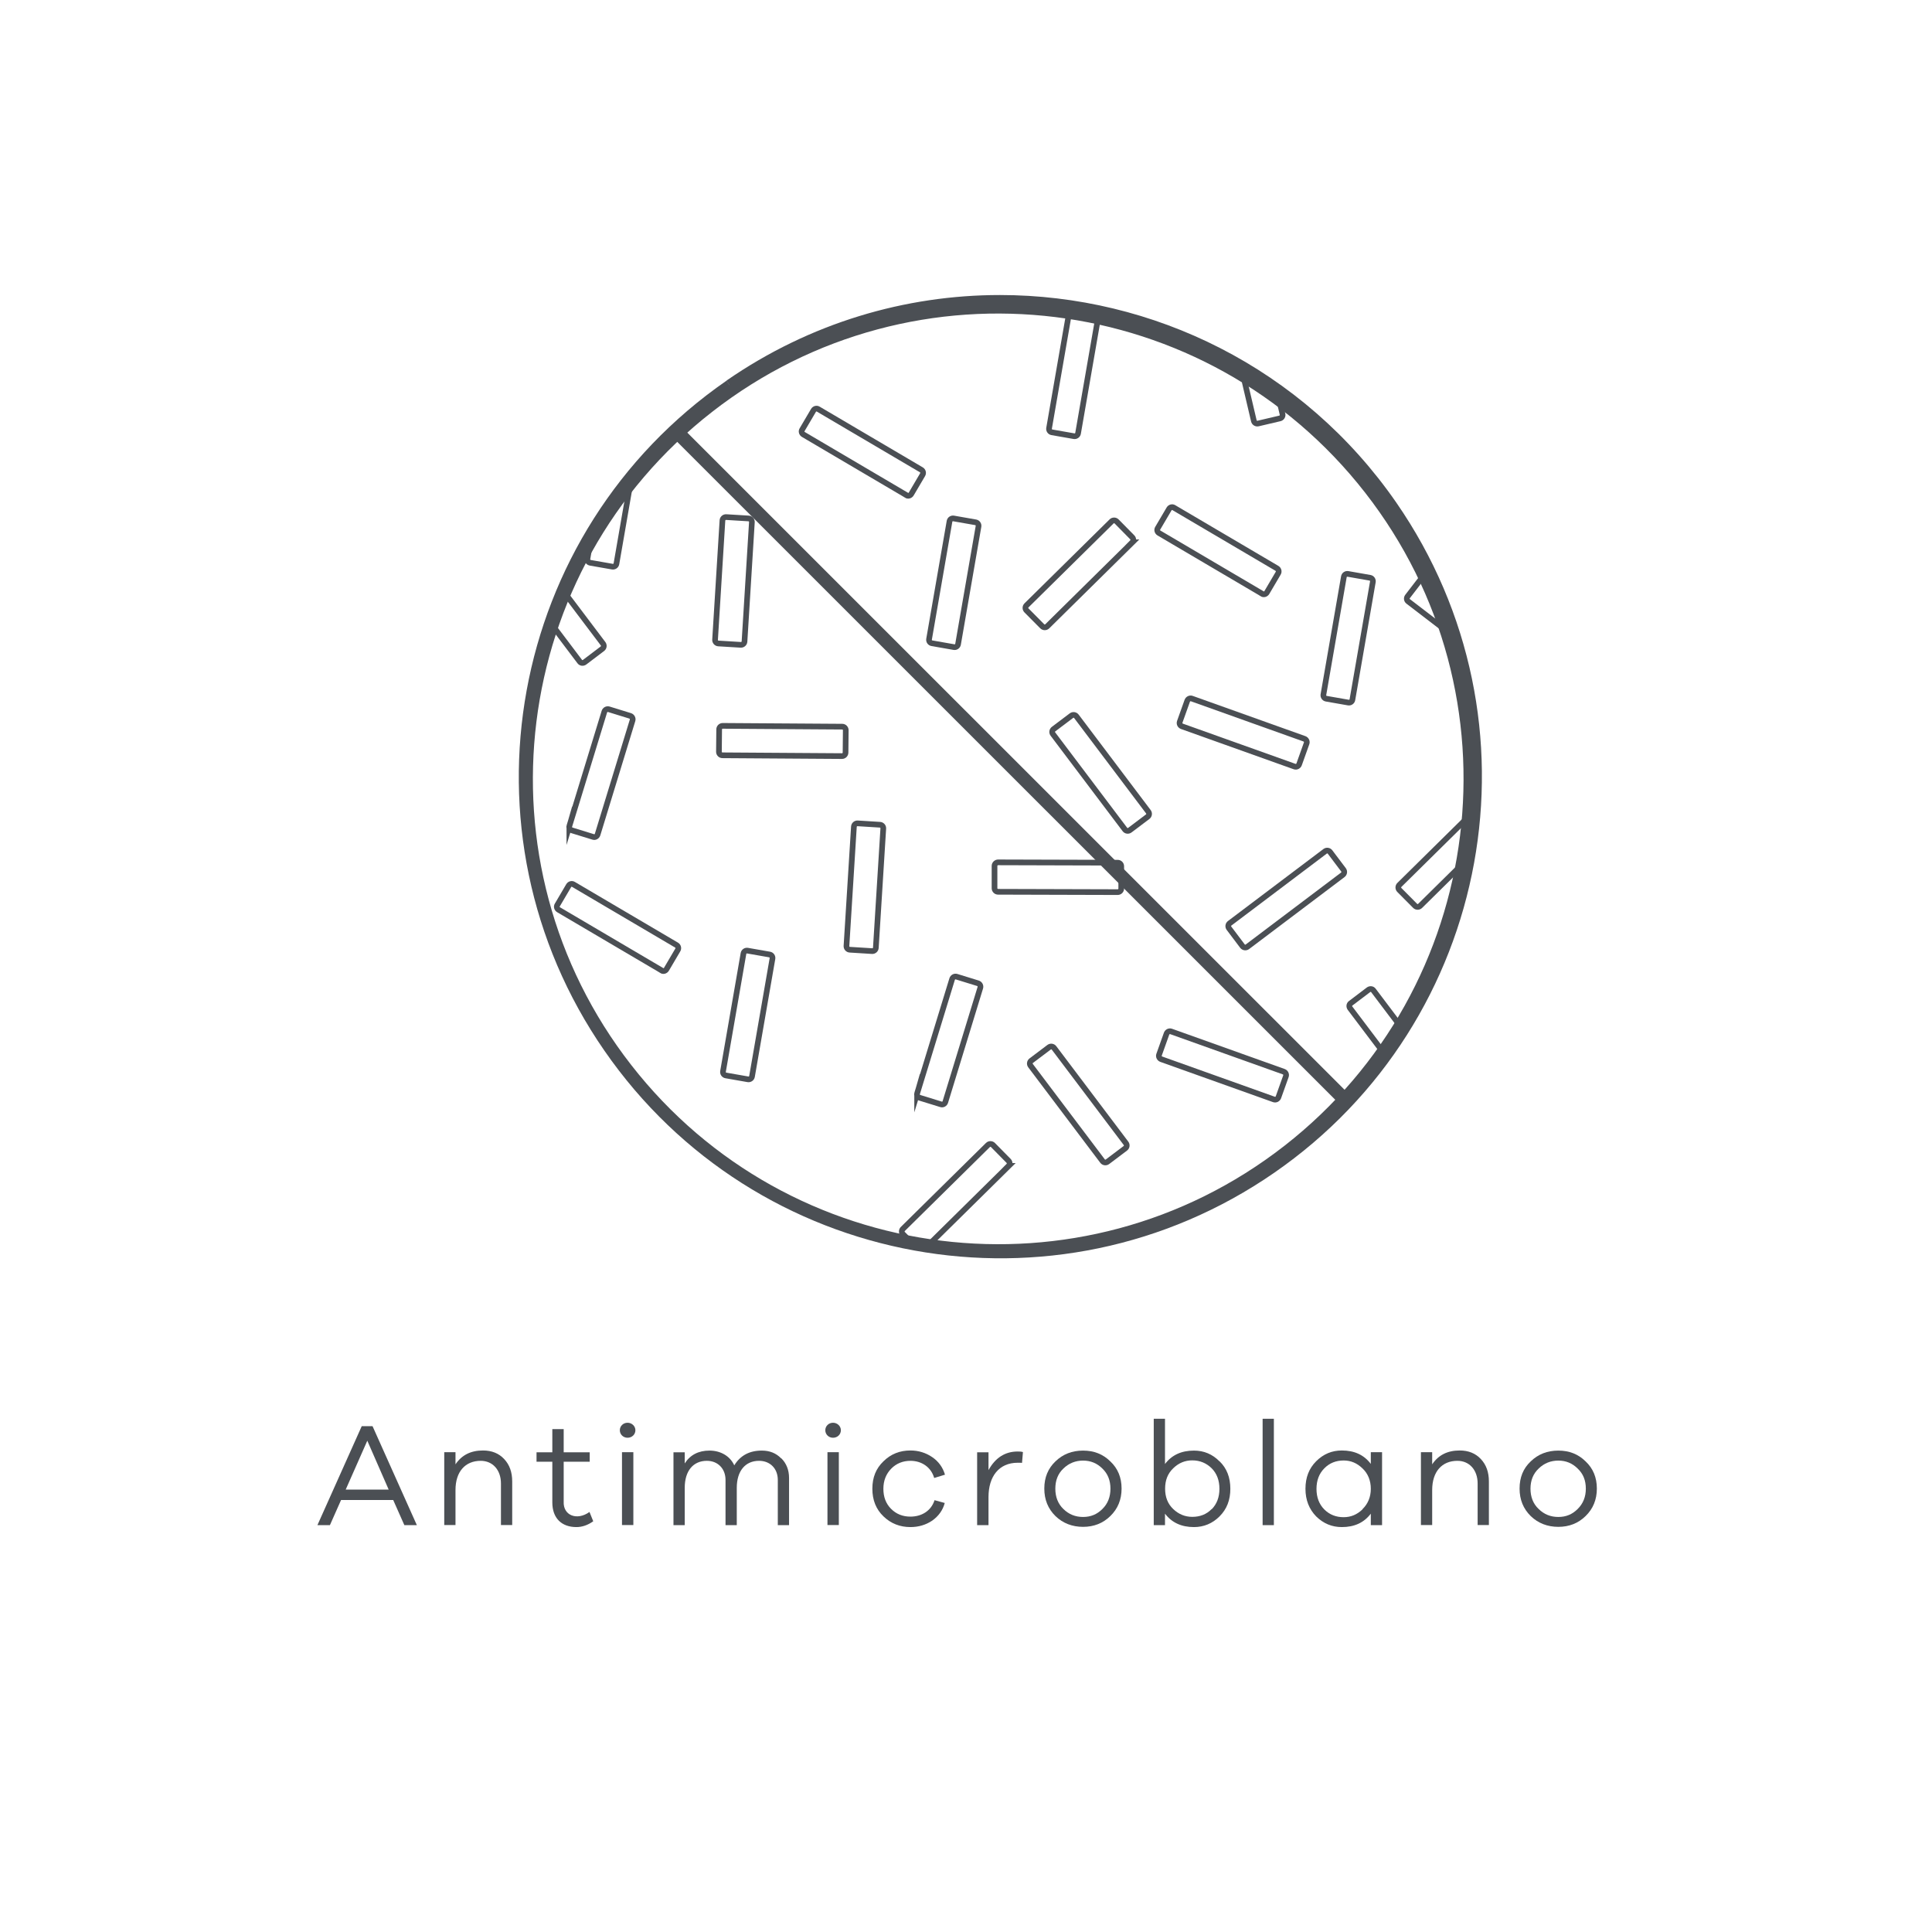 <?xml version="1.0" encoding="UTF-8"?><svg id="e" xmlns="http://www.w3.org/2000/svg" xmlns:xlink="http://www.w3.org/1999/xlink" viewBox="0 0 170 170"><defs><style>.i{clip-path:url(#g);}.j{stroke-width:1.2px;}.j,.k,.l,.m,.n{fill:none;}.j,.l,.m,.n{stroke:#4b4f54;stroke-miterlimit:10;}.k,.o{stroke-width:0px;}.p{clip-path:url(#f);}.l{stroke-width:.5px;}.n{stroke-width:.43px;}.o{fill:#4b4f54;}</style><clipPath id="f"><path class="m" d="m64.21,33.91c-19.02,13.16-23.78,39.24-10.62,58.25,13.15,19.02,39.23,23.78,58.25,10.62,19.02-13.15,23.77-39.24,10.62-58.26-8.13-11.75-21.19-18.06-34.47-18.06-8.22,0-16.51,2.41-23.78,7.44"/></clipPath><clipPath id="g"><rect class="k" x="16.23" y="25.78" width="143.74" height="86.05"/></clipPath></defs><path class="o" d="m36.68,134.2h-1.1l-.98-2.21h-4.59l-.98,2.21h-1.1l3.9-8.71h.95l3.9,8.71Zm-2.48-3.13l-1.88-4.3-1.9,4.3h3.78Z"/><path class="o" d="m44.36,128.38c.48.51.71,1.16.71,1.98v3.83h-.99v-3.65c0-1.2-.73-2-1.78-2-1.36,0-2.22.95-2.22,2.57v3.08h-.99v-6.41h.99v1.07c.55-.82,1.35-1.22,2.42-1.22.77,0,1.39.25,1.86.75Z"/><path class="o" d="m52.2,133.86c-.48.34-.98.51-1.48.51-1.3,0-2.12-.78-2.12-2.17v-3.58h-1.39v-.83h1.39v-2.04h1v2.04h2.29v.83h-2.29v3.51c-.06,1.22,1.17,1.7,2.27.91l.33.82Z"/><path class="o" d="m55.22,126.51c-.38,0-.68-.29-.68-.66s.3-.66.68-.66.69.3.69.66-.29.66-.69.66Zm.51,7.68h-1v-6.41h1v6.41Z"/><path class="o" d="m68.74,128.31c.45.44.69,1.03.69,1.74v4.15h-.99v-3.98c0-1-.68-1.68-1.65-1.68-1.2,0-1.96.88-1.96,2.38v3.28h-.99v-3.98c0-1-.69-1.68-1.64-1.68-1.2,0-1.95.88-1.95,2.38v3.28h-.99v-6.41h.99v.98c.48-.75,1.21-1.13,2.18-1.13s1.81.48,2.18,1.3c.53-.87,1.34-1.3,2.42-1.3.69,0,1.25.22,1.7.68Z"/><path class="o" d="m73.3,126.51c-.38,0-.68-.29-.68-.66s.3-.66.68-.66.69.3.69.66-.29.66-.69.66Zm.51,7.68h-1v-6.41h1v6.41Z"/><path class="o" d="m82.22,132l.91.25c-.17.64-.55,1.16-1.1,1.55-.56.38-1.21.57-1.92.57-.92,0-1.72-.31-2.37-.94-.65-.62-.98-1.43-.98-2.43s.32-1.79.98-2.42c.65-.64,1.44-.95,2.37-.95.71,0,1.35.2,1.91.58.56.38.94.9,1.13,1.55l-.95.29c-.27-.95-1.1-1.51-2.09-1.51-.66,0-1.24.23-1.69.69s-.69,1.05-.69,1.77.22,1.31.68,1.77,1.03.68,1.7.68c.99,0,1.82-.51,2.12-1.44Z"/><path class="o" d="m90.01,127.77l-.08.95c-.08-.01-.21-.01-.38-.01-1.65,0-2.57,1.21-2.57,3.02v2.47h-1v-6.41h1v1.57c.6-1.09,1.46-1.64,2.57-1.64.18,0,.34.01.46.05Z"/><path class="o" d="m97.7,128.59c.66.62.99,1.42.99,2.39s-.33,1.78-.99,2.42c-.65.64-1.46.95-2.4.95s-1.77-.31-2.43-.95c-.65-.64-.98-1.44-.98-2.42s.33-1.77.98-2.39c.66-.64,1.47-.95,2.43-.95s1.75.31,2.4.95Zm-.7,4.19c.48-.47.71-1.07.71-1.79s-.23-1.31-.71-1.77c-.47-.47-1.04-.7-1.7-.7s-1.25.23-1.73.7c-.48.45-.71,1.05-.71,1.77s.23,1.33.71,1.79c.48.47,1.05.7,1.73.7s1.23-.23,1.7-.7Z"/><path class="o" d="m107.31,128.58c.64.62.95,1.43.95,2.42s-.31,1.79-.95,2.43c-.62.62-1.38.94-2.25.94-1.1,0-1.95-.39-2.55-1.18v1.01h-.99v-9.36h.99v3.98c.6-.79,1.44-1.18,2.55-1.18.87,0,1.62.31,2.25.95Zm-.7,4.23c.46-.46.69-1.07.69-1.81s-.23-1.35-.69-1.81c-.46-.45-1.03-.69-1.7-.69-.64,0-1.2.23-1.68.7-.48.46-.71,1.05-.71,1.79s.23,1.33.71,1.79c.48.46,1.04.69,1.68.69.68,0,1.25-.22,1.7-.68Z"/><path class="o" d="m112.09,134.2h-.99v-9.36h.99v9.36Z"/><path class="o" d="m121.61,127.79v6.41h-.99v-1.01c-.6.79-1.44,1.18-2.55,1.18-.87,0-1.62-.31-2.26-.94-.62-.64-.94-1.44-.94-2.43s.31-1.79.94-2.42c.64-.64,1.39-.95,2.26-.95,1.11,0,1.95.39,2.55,1.18v-1.03h.99Zm-1.72,5c.48-.47.73-1.07.73-1.79s-.25-1.34-.73-1.79c-.48-.47-1.03-.7-1.66-.7-.68,0-1.25.23-1.7.69-.46.46-.69,1.07-.69,1.81s.23,1.35.69,1.81,1.03.68,1.7.68c.64,0,1.18-.23,1.66-.69Z"/><path class="o" d="m130.3,128.38c.48.51.71,1.16.71,1.98v3.83h-.99v-3.65c0-1.2-.73-2-1.78-2-1.36,0-2.22.95-2.22,2.57v3.08h-.99v-6.41h.99v1.07c.55-.82,1.35-1.22,2.42-1.22.77,0,1.39.25,1.86.75Z"/><path class="o" d="m139.52,128.59c.66.62.99,1.42.99,2.39s-.33,1.78-.99,2.42c-.65.64-1.46.95-2.4.95s-1.77-.31-2.43-.95c-.65-.64-.98-1.44-.98-2.42s.32-1.77.98-2.39c.66-.64,1.47-.95,2.43-.95s1.75.31,2.4.95Zm-.7,4.19c.48-.47.72-1.07.72-1.79s-.23-1.31-.72-1.77c-.47-.47-1.04-.7-1.7-.7s-1.25.23-1.73.7c-.48.45-.72,1.05-.72,1.77s.23,1.33.72,1.79c.48.47,1.05.7,1.73.7s1.23-.23,1.7-.7Z"/><g class="p"><path class="n" d="m28.86,64.77l-9.07-5.34c-.15-.09-.2-.28-.11-.42l1-1.7c.09-.15.28-.2.42-.11l9.07,5.34c.15.09.2.28.11.43l-1,1.7c-.09.15-.28.2-.42.11Z"/><path class="l" d="m38.37,66.53l3.08-10.06c.05-.16.22-.26.39-.21l1.88.58c.16.05.26.23.21.39l-3.08,10.06c-.05.16-.23.26-.39.2l-1.88-.58c-.16-.05-.26-.22-.21-.39Z"/><path class="n" d="m20.35,83.31l-1.73-10.38c-.03-.17.08-.33.25-.36l1.94-.33c.17-.03.33.09.36.26l1.73,10.38c.03.17-.09.33-.25.36l-1.94.33c-.17.03-.33-.09-.36-.25Z"/><path class="n" d="m32.05,26.34l-10.52-.03c-.17,0-.31-.14-.31-.31v-1.97c0-.17.15-.31.32-.31l10.52.03c.17,0,.31.14.31.31v1.97c0,.17-.14.31-.32.31Z"/><path class="l" d="m46.03,14.51h1.97c.17,0,.31.14.31.31v10.52c0,.17-.14.31-.31.31h-1.97c-.17,0-.31-.14-.31-.31v-10.52c0-.17.14-.31.31-.31Z" transform="translate(-2.19 6.21) rotate(-7.38)"/><path class="n" d="m14.6,50.28l3.08-10.06c.05-.16.22-.26.39-.21l1.88.58c.16.05.26.23.21.39l-3.08,10.06c-.05.16-.23.26-.39.2l-1.88-.58c-.16-.05-.26-.22-.21-.39Z"/><path class="n" d="m34.87,35.76l-7.49,7.39c-.12.12-.32.12-.44,0l-1.39-1.4c-.12-.12-.12-.32,0-.44l7.49-7.39c.12-.12.32-.12.44,0l1.38,1.4c.12.12.12.32,0,.44Z"/><path class="l" d="m45.86,38.64l-9.07-5.34c-.15-.09-.2-.28-.11-.42l1-1.7c.09-.15.28-.2.42-.11l9.07,5.34c.15.09.2.28.11.43l-1,1.7c-.09.15-.28.2-.42.11Z"/><path class="l" d="m36.41,54.54l-.77-10.49c-.01-.17.12-.32.29-.33l1.97-.14c.17-.01.32.12.33.29l.77,10.5c.01.17-.12.32-.29.33l-1.97.14c-.17.01-.32-.12-.33-.29Z"/><path class="l" d="m51.01,58.21l-6.34-8.4c-.1-.14-.08-.33.06-.43l1.57-1.19c.14-.1.33-.08.43.06l6.34,8.4c.1.14.07.33-.06.43l-1.57,1.19c-.14.1-.33.08-.43-.06Z"/><path class="l" d="m51.69,49.16l1.8-10.37c.03-.17.19-.28.36-.25l1.94.34c.17.03.28.19.25.36l-1.8,10.37c-.03.17-.19.28-.36.25l-1.94-.34c-.17-.03-.28-.19-.25-.36Z"/><path class="n" d="m17.56,99.09h1.97c.17,0,.31.14.31.31v10.52c0,.17-.14.31-.31.31h-1.97c-.17,0-.31-.14-.31-.31v-10.52c0-.17.14-.31.31-.31Z" transform="translate(-59.29 32.27) rotate(-37.03)"/><path class="l" d="m34.99,123.22l-8.35-6.4c-.14-.1-.16-.3-.06-.43l1.2-1.56c.1-.14.3-.16.43-.06l8.35,6.4c.14.11.16.3.06.43l-1.2,1.56c-.1.14-.3.16-.43.06Z"/><path class="n" d="m18.5,134.07l-6.34-8.4c-.1-.14-.08-.33.06-.43l1.57-1.19c.14-.1.33-.08.43.06l6.34,8.4c.1.14.07.33-.06.43l-1.57,1.19c-.14.1-.33.08-.43-.06Z"/><path class="n" d="m19.18,125.02l1.8-10.37c.03-.17.19-.28.36-.25l1.94.34c.17.03.28.19.25.36l-1.8,10.37c-.03.17-.19.28-.36.25l-1.94-.34c-.17-.03-.28-.19-.25-.36Z"/><path class="l" d="m37.23,116.95l1.8-10.37c.03-.17.19-.28.36-.25l1.94.34c.17.03.28.19.25.36l-1.8,10.37c-.03.17-.19.28-.36.25l-1.94-.34c-.17-.03-.28-.19-.25-.36Z"/><path class="n" d="m33.9,129.98l-10.52-.03c-.17,0-.31-.14-.31-.31v-1.97c0-.17.15-.31.32-.31l10.52.03c.17,0,.31.14.31.31v1.97c0,.17-.14.31-.32.31Z"/><path class="n" d="m35.17,136.23l-7.49,7.39c-.12.12-.32.12-.44,0l-1.39-1.4c-.12-.12-.12-.32,0-.44l7.49-7.39c.12-.12.32-.12.44,0l1.38,1.4c.12.12.12.32,0,.44Z"/><path class="n" d="m46.59,140.74l-9.07-5.34c-.15-.09-.2-.28-.11-.42l1-1.7c.09-.15.28-.2.42-.11l9.07,5.34c.15.09.2.28.11.43l-1,1.7c-.09.15-.28.2-.42.11Z"/><path class="l" d="m77.78,126.61l-9.07-5.34c-.15-.09-.2-.28-.11-.42l1-1.7c.09-.15.28-.2.42-.11l9.07,5.34c.15.09.2.28.11.43l-1,1.7c-.09.15-.28.2-.42.11Z"/><path class="n" d="m84,133.33l3.08-10.06c.05-.16.22-.26.39-.21l1.88.58c.16.05.25.23.21.39l-3.08,10.06c-.05.16-.22.26-.39.2l-1.89-.58c-.16-.05-.25-.23-.2-.39Z"/><path class="n" d="m53.49,134.25l-6.34-8.4c-.1-.14-.08-.33.06-.43l1.57-1.19c.14-.1.33-.08.43.06l6.34,8.4c.1.14.07.33-.06.43l-1.57,1.19c-.14.1-.33.08-.43-.06Z"/><path class="n" d="m75.55,145.44l-6.34-8.4c-.1-.14-.08-.33.06-.43l1.57-1.19c.14-.1.33-.08.43.06l6.34,8.4c.1.14.07.33-.06.43l-1.57,1.19c-.14.1-.33.08-.43-.06Z"/><path class="l" d="m125.13,97.11l-6.34-8.4c-.1-.14-.08-.33.06-.43l1.57-1.19c.14-.1.33-.08.43.06l6.34,8.4c.1.14.07.33-.06.43l-1.57,1.19c-.14.1-.33.08-.43-.06Z"/><path class="l" d="m131.61,117.56l-7.39-7.49c-.12-.12-.12-.32,0-.44l1.4-1.39c.12-.12.32-.12.44,0l7.39,7.49c.12.12.12.32,0,.44l-1.4,1.38c-.12.12-.32.12-.44,0Z"/><path class="l" d="m134.65,120.38l3.08-10.06c.05-.16.22-.26.39-.21l1.88.58c.16.05.26.23.21.39l-3.08,10.06c-.05.16-.23.26-.39.2l-1.88-.58c-.16-.05-.26-.22-.21-.39Z"/><path class="l" d="m108.93,115.1l3.08-10.06c.05-.16.22-.26.39-.21l1.88.58c.16.05.26.23.21.39l-3.08,10.06c-.05.16-.22.26-.39.2l-1.88-.58c-.16-.05-.26-.23-.21-.39Z"/><path class="l" d="m132.56,100.87l3.08-10.06c.05-.16.22-.26.39-.21l1.88.58c.16.05.26.23.21.39l-3.08,10.06c-.05.16-.23.26-.39.2l-1.88-.58c-.16-.05-.26-.22-.21-.39Z"/><path class="l" d="m71.77,112.91l-10.52-.03c-.17,0-.31-.14-.31-.31v-1.97c0-.17.15-.31.32-.31l10.52.03c.17,0,.31.14.31.31v1.97c0,.17-.15.31-.32.31Z"/><path class="l" d="m50.1,72.68l3.08-10.06c.05-.16.22-.26.39-.21l1.88.58c.16.05.26.23.21.39l-3.08,10.06c-.05.16-.23.26-.39.2l-1.88-.58c-.16-.05-.26-.22-.21-.39Z"/><path class="l" d="m42,77.35l-7.49,7.39c-.12.12-.32.12-.44,0l-1.39-1.4c-.12-.12-.12-.32,0-.44l7.49-7.39c.12-.12.32-.12.44,0l1.38,1.4c.12.12.12.32,0,.44Z"/><path class="l" d="m63.59,63.87l10.52.07c.17,0,.31.14.31.31l-.02,1.97c0,.17-.14.31-.31.31l-10.52-.07c-.17,0-.31-.14-.31-.31l.02-1.97c0-.17.14-.31.31-.31Z"/><path class="l" d="m58.22,85.39l-9.07-5.34c-.15-.09-.2-.28-.11-.42l1-1.7c.09-.15.28-.2.42-.11l9.07,5.34c.15.09.2.28.11.43l-1,1.7c-.09.15-.28.2-.42.11Z"/><path class="l" d="m43.67,88.43h1.97c.17,0,.31.14.31.31v10.53c0,.17-.14.31-.31.31h-1.97c-.17,0-.31-.14-.31-.31v-10.52c0-.17.14-.31.31-.31Z" transform="translate(-3.51 1.75) rotate(-2.16)"/><path class="l" d="m62.92,56.29l.65-10.5c.01-.17.16-.3.33-.29l1.97.12c.17.01.3.16.29.33l-.65,10.5c-.01.17-.16.3-.33.29l-1.97-.12c-.17-.01-.3-.16-.29-.33Z"/><path class="l" d="m70.84,76.77h10.52c.17,0,.31.14.31.31v1.97c0,.17-.14.31-.31.31h-10.52c-.17,0-.31-.14-.31-.31v-1.97c0-.17.14-.31.31-.31Z" transform="translate(-6.55 149.16) rotate(-86.43)"/><path class="l" d="m63.62,94.27l1.8-10.37c.03-.17.19-.28.36-.25l1.94.34c.17.03.28.19.25.36l-1.8,10.37c-.03.17-.19.28-.36.25l-1.94-.34c-.17-.03-.28-.19-.25-.36Z"/><path class="n" d="m32.63,94.42l-10.52-.03c-.17,0-.31-.14-.31-.31v-1.97c0-.17.15-.31.32-.31l10.52.03c.17,0,.31.14.31.31v1.97c0,.17-.14.31-.32.31Z"/><path class="l" d="m80.7,96.21l3.08-10.06c.05-.16.22-.26.39-.21l1.88.58c.16.05.26.22.21.39l-3.08,10.06c-.05.16-.22.26-.39.2l-1.88-.58c-.16-.05-.26-.22-.21-.39Z"/><path class="l" d="m49.39,112.79l3.08-10.06c.05-.16.22-.26.39-.21l1.88.58c.17.05.26.23.21.39l-3.08,10.06c-.05.16-.22.26-.39.2l-1.89-.58c-.16-.05-.25-.22-.2-.39Z"/><path class="l" d="m88.76,102.59l-7.49,7.39c-.12.12-.32.12-.44,0l-1.39-1.4c-.12-.12-.12-.32,0-.44l7.49-7.39c.12-.12.32-.12.44,0l1.38,1.4c.12.12.12.32,0,.44Z"/><path class="l" d="m93.9,91.62h1.97c.17,0,.31.14.31.31v10.52c0,.17-.14.31-.31.31h-1.97c-.17,0-.31-.14-.31-.31v-10.52c0-.17.14-.31.31-.31Z" transform="translate(-39.4 76.74) rotate(-37.03)"/><path class="l" d="m96.78,109.94h1.97c.17,0,.31.14.31.31v10.52c0,.17-.14.31-.31.31h-1.97c-.17,0-.31-.14-.31-.31v-10.52c0-.17.14-.31.31-.31Z" transform="translate(-49.84 82.16) rotate(-37.03)"/><path class="n" d="m95.74,133.16h1.97c.17,0,.31.14.31.31v10.52c0,.17-.14.31-.31.31h-1.97c-.17,0-.31-.14-.31-.31v-10.52c0-.17.14-.31.31-.31Z" transform="translate(-64.04 86.22) rotate(-37.03)"/><path class="n" d="m132.14,130.03l-8.35-6.4c-.14-.1-.16-.3-.06-.43l1.2-1.56c.1-.14.3-.16.43-.06l8.35,6.4c.14.11.16.3.06.43l-1.2,1.56c-.1.14-.3.16-.43.06Z"/><path class="n" d="m115.65,140.88l-6.34-8.4c-.1-.14-.08-.33.06-.43l1.57-1.19c.14-.1.33-.08.43.06l6.34,8.4c.1.14.07.33-.06.43l-1.57,1.19c-.14.1-.33.08-.43-.06Z"/><path class="l" d="m116.33,131.83l1.8-10.37c.03-.17.19-.28.36-.25l1.94.34c.17.03.28.19.25.36l-1.8,10.37c-.03.17-.19.28-.36.25l-1.94-.34c-.17-.03-.28-.19-.25-.36Z"/><path class="n" d="m131.05,136.79l-10.52-.03c-.17,0-.31-.14-.31-.31v-1.97c0-.17.15-.31.32-.31l10.52.03c.17,0,.31.14.31.31v1.97c0,.17-.14.31-.32.31Z"/><path class="n" d="m135.62,134.84l3.08-10.06c.05-.16.22-.26.39-.21l1.88.58c.16.05.26.23.21.39l-3.08,10.06c-.05.16-.23.26-.39.2l-1.88-.58c-.16-.05-.26-.22-.21-.39Z"/><path class="n" d="m150.64,141.06l-6.34-8.4c-.1-.14-.08-.33.06-.43l1.57-1.19c.14-.1.33-.08.43.06l6.34,8.4c.1.14.07.33-.06.43l-1.57,1.19c-.14.1-.33.08-.43-.06Z"/><path class="n" d="m151.07,131.64l-7.39-7.49c-.12-.12-.12-.32,0-.44l1.4-1.39c.12-.12.32-.12.44,0l7.39,7.49c.12.12.12.32,0,.44l-1.4,1.38c-.12.12-.32.12-.44,0Z"/><path class="l" d="m150.96,116.39l-7.39-7.49c-.12-.12-.12-.32,0-.44l1.4-1.39c.12-.12.32-.12.44,0l7.39,7.49c.12.12.12.32,0,.44l-1.4,1.38c-.12.12-.32.12-.44,0Z"/><path class="n" d="m154.11,134.47l3.08-10.06c.05-.16.22-.26.39-.21l1.88.58c.16.05.26.23.21.39l-3.08,10.06c-.05.16-.22.26-.39.2l-1.88-.58c-.16-.05-.26-.23-.21-.39Z"/><path class="l" d="m152.24,117.79h10.52c.17,0,.31.14.31.31v1.97c0,.17-.14.31-.31.31h-10.52c-.17,0-.31-.14-.31-.31v-1.97c0-.17.14-.31.31-.31Z" transform="translate(-39.95 118.86) rotate(-37.03)"/><path class="l" d="m152.8,106.25l-7.39-7.49c-.12-.12-.12-.32,0-.44l1.4-1.39c.12-.12.32-.12.44,0l7.39,7.49c.12.12.12.32,0,.44l-1.4,1.38c-.12.12-.32.12-.44,0Z"/><path class="l" d="m155.84,109.07l3.08-10.06c.05-.16.22-.26.39-.21l1.88.58c.16.05.26.23.21.39l-3.08,10.06c-.05.16-.22.26-.39.2l-1.89-.58c-.16-.05-.25-.23-.2-.39Z"/><path class="l" d="m153.97,92.39h10.52c.17,0,.31.14.31.31v1.97c0,.17-.14.31-.31.31h-10.52c-.17,0-.31-.14-.31-.31v-1.97c0-.17.14-.31.31-.31Z" transform="translate(-24.31 114.78) rotate(-37.03)"/><path class="l" d="m86.3,26.71l-10.52-.03c-.17,0-.31-.14-.31-.31v-1.97c0-.17.15-.31.32-.31l10.52.03c.17,0,.31.14.31.31v1.97c0,.17-.15.31-.32.31Z"/><path class="l" d="m65.05,24.79l3.08-10.06c.05-.16.22-.26.39-.21l1.88.58c.16.05.25.23.21.39l-3.08,10.06c-.05.16-.22.26-.39.2l-1.88-.58c-.16-.05-.26-.22-.21-.39Z"/><path class="l" d="m67.07,32.81l-10.52-.03c-.17,0-.31-.14-.31-.31v-1.97c0-.17.15-.31.32-.31l10.52.03c.17,0,.31.14.31.31v1.97c0,.17-.15.31-.32.31Z"/><path class="l" d="m79.76,43.57l-9.07-5.34c-.15-.09-.2-.28-.11-.42l1-1.7c.09-.15.28-.2.42-.11l9.07,5.34c.15.09.2.28.11.43l-1,1.7c-.09.15-.28.2-.42.11Z"/><path class="l" d="m92.31,37.68l1.8-10.37c.03-.17.19-.28.36-.25l1.94.34c.17.03.28.19.25.36l-1.8,10.37c-.03.17-.19.28-.36.25l-1.94-.34c-.17-.03-.28-.19-.25-.36Z"/><path class="l" d="m98.34,78.5l-10.52-.03c-.17,0-.31-.14-.31-.31v-1.97c0-.17.15-.31.32-.31l10.52.03c.17,0,.31.14.31.31v1.97c0,.17-.14.31-.32.31Z"/><path class="l" d="m109.4,26.05h1.97c.17,0,.31.14.31.31v10.52c0,.17-.14.31-.31.31h-1.97c-.17,0-.31-.14-.31-.31v-10.52c0-.17.14-.31.31-.31Z" transform="translate(-4.3 26.04) rotate(-13.2)"/><path class="l" d="m99.64,47.72l-7.49,7.39c-.12.12-.32.12-.44,0l-1.39-1.4c-.12-.12-.12-.32,0-.44l7.49-7.39c.12-.12.32-.12.44,0l1.38,1.4c.12.12.12.32,0,.44Z"/><path class="l" d="m111.05,52.24l-9.07-5.34c-.15-.09-.2-.28-.11-.42l1-1.7c.09-.15.28-.2.42-.11l9.07,5.34c.15.09.2.28.11.43l-1,1.7c-.09.15-.28.2-.42.11Z"/><path class="l" d="m95.86,62.45h1.97c.17,0,.31.14.31.31v10.52c0,.17-.14.31-.31.31h-1.97c-.17,0-.31-.14-.31-.31v-10.52c0-.17.14-.31.31-.31Z" transform="translate(-21.43 72.03) rotate(-37.03)"/><path class="l" d="m132.26,59.32l-8.35-6.4c-.14-.1-.16-.3-.06-.43l1.2-1.56c.1-.14.3-.16.43-.06l8.35,6.4c.14.11.16.3.06.43l-1.2,1.56c-.1.14-.3.16-.43.06Z"/><path class="l" d="m113.91,67.45l-9.91-3.54c-.16-.06-.25-.23-.19-.4l.66-1.85c.06-.16.24-.25.4-.19l9.91,3.54c.16.06.25.24.19.4l-.66,1.85c-.06.16-.23.25-.4.19Z"/><path class="l" d="m116.45,61.12l1.8-10.37c.03-.17.19-.28.36-.25l1.94.34c.17.03.28.19.25.36l-1.8,10.37c-.03.17-.19.28-.36.25l-1.94-.34c-.17-.03-.28-.19-.25-.36Z"/><path class="l" d="m81.75,56.24l1.8-10.37c.03-.17.19-.28.36-.25l1.94.34c.17.03.28.19.25.36l-1.8,10.37c-.03.17-.19.28-.36.25l-1.94-.34c-.17-.03-.28-.19-.25-.36Z"/><path class="l" d="m120.42,42.75l1.8-10.37c.03-.17.19-.28.36-.25l1.94.34c.17.03.28.19.25.36l-1.8,10.37c-.03.17-.19.28-.36.25l-1.94-.34c-.17-.03-.28-.19-.25-.36Z"/><path class="l" d="m112.09,96.74l-9.91-3.54c-.16-.06-.25-.24-.19-.4l.66-1.85c.06-.16.24-.25.4-.19l9.91,3.54c.16.06.25.24.19.4l-.66,1.85c-.06.16-.23.25-.4.19Z"/><path class="l" d="m132.45,72.32l-7.49,7.39c-.12.12-.32.12-.44,0l-1.39-1.4c-.12-.12-.12-.32,0-.44l7.49-7.39c.12-.12.32-.12.44,0l1.38,1.4c.12.12.12.32,0,.44Z"/><path class="l" d="m147.37,74.21l-9.07-5.34c-.15-.09-.2-.28-.11-.42l1-1.7c.09-.15.28-.2.42-.11l9.07,5.34c.15.09.2.28.11.43l-1,1.7c-.09.15-.28.2-.42.11Z"/><path class="l" d="m166.84,87.49l-9.07-5.34c-.15-.09-.2-.28-.11-.43l1-1.7c.09-.15.28-.2.42-.11l9.07,5.34c.15.09.2.28.11.43l-1,1.7c-.09.15-.28.2-.42.11Z"/><path class="l" d="m142.22,78.51h1.97c.17,0,.31.14.31.31v10.52c0,.17-.14.31-.31.31h-1.97c-.17,0-.31-.14-.31-.31v-10.52c0-.17.14-.31.31-.31Z" transform="translate(-21.76 103.19) rotate(-37.03)"/><path class="l" d="m107.92,77.82h10.52c.17,0,.31.14.31.31v1.97c0,.17-.14.31-.31.31h-10.52c-.17,0-.31-.14-.31-.31v-1.97c0-.17.14-.31.31-.31Z" transform="translate(-24.82 84.11) rotate(-37.03)"/><path class="l" d="m144.63,49.86l-10.52-.03c-.17,0-.31-.14-.31-.31v-1.97c0-.17.15-.31.32-.31l10.52.03c.17,0,.31.14.31.31v1.97c0,.17-.14.31-.32.31Z"/><path class="l" d="m145.62,35.75l-.77-10.49c-.01-.17.12-.32.29-.33l1.97-.14c.17-.01.32.12.33.29l.77,10.5c.01.17-.12.32-.29.33l-1.97.14c-.17.01-.32-.12-.33-.29Z"/><path class="l" d="m134.3,31.71h1.97c.17,0,.31.14.31.31v10.52c0,.17-.14.31-.31.31h-1.97c-.17,0-.31-.14-.31-.31v-10.52c0-.17.14-.31.31-.31Z" transform="translate(4.83 88.99) rotate(-37.03)"/><rect class="l" x="156.79" y="28.86" width="2.59" height="11.14" rx=".31" ry=".31" transform="translate(11.14 102.14) rotate(-37.03)"/><path class="l" d="m132.87,27.83l-10.52-.03c-.17,0-.31-.14-.31-.31v-1.97c0-.17.15-.31.32-.31l10.52.03c.17,0,.31.14.31.31v1.97c0,.17-.14.31-.32.31Z"/><path class="l" d="m151.2,60.93l-7.39-7.49c-.12-.12-.12-.32,0-.44l1.4-1.39c.12-.12.32-.12.44,0l7.39,7.49c.12.12.12.32,0,.44l-1.4,1.38c-.12.12-.32.12-.44,0Z"/><path class="l" d="m152.65,50.5l8.4-6.34c.14-.1.33-.08.43.06l1.19,1.57c.1.14.08.33-.06.43l-8.4,6.34c-.14.1-.33.07-.43-.06l-1.19-1.57c-.1-.14-.08-.33.06-.43Z"/></g><path class="m" d="m64.21,33.91c-19.02,13.16-23.78,39.24-10.62,58.25,13.15,19.02,39.23,23.78,58.25,10.62,19.02-13.15,23.77-39.24,10.62-58.26-8.13-11.75-21.19-18.06-34.47-18.06-8.22,0-16.51,2.41-23.78,7.44"/><g class="i"><path class="m" d="m120.52,43.05c14.07,18.05,10.85,44.1-7.2,58.17-18.05,14.07-44.1,10.85-58.17-7.2-14.07-18.05-10.85-44.1,7.2-58.17,18.05-14.07,44.1-10.85,58.17,7.2Z"/></g><line class="j" x1="118.72" y1="97.15" x2="59.5" y2="37.94"/></svg>